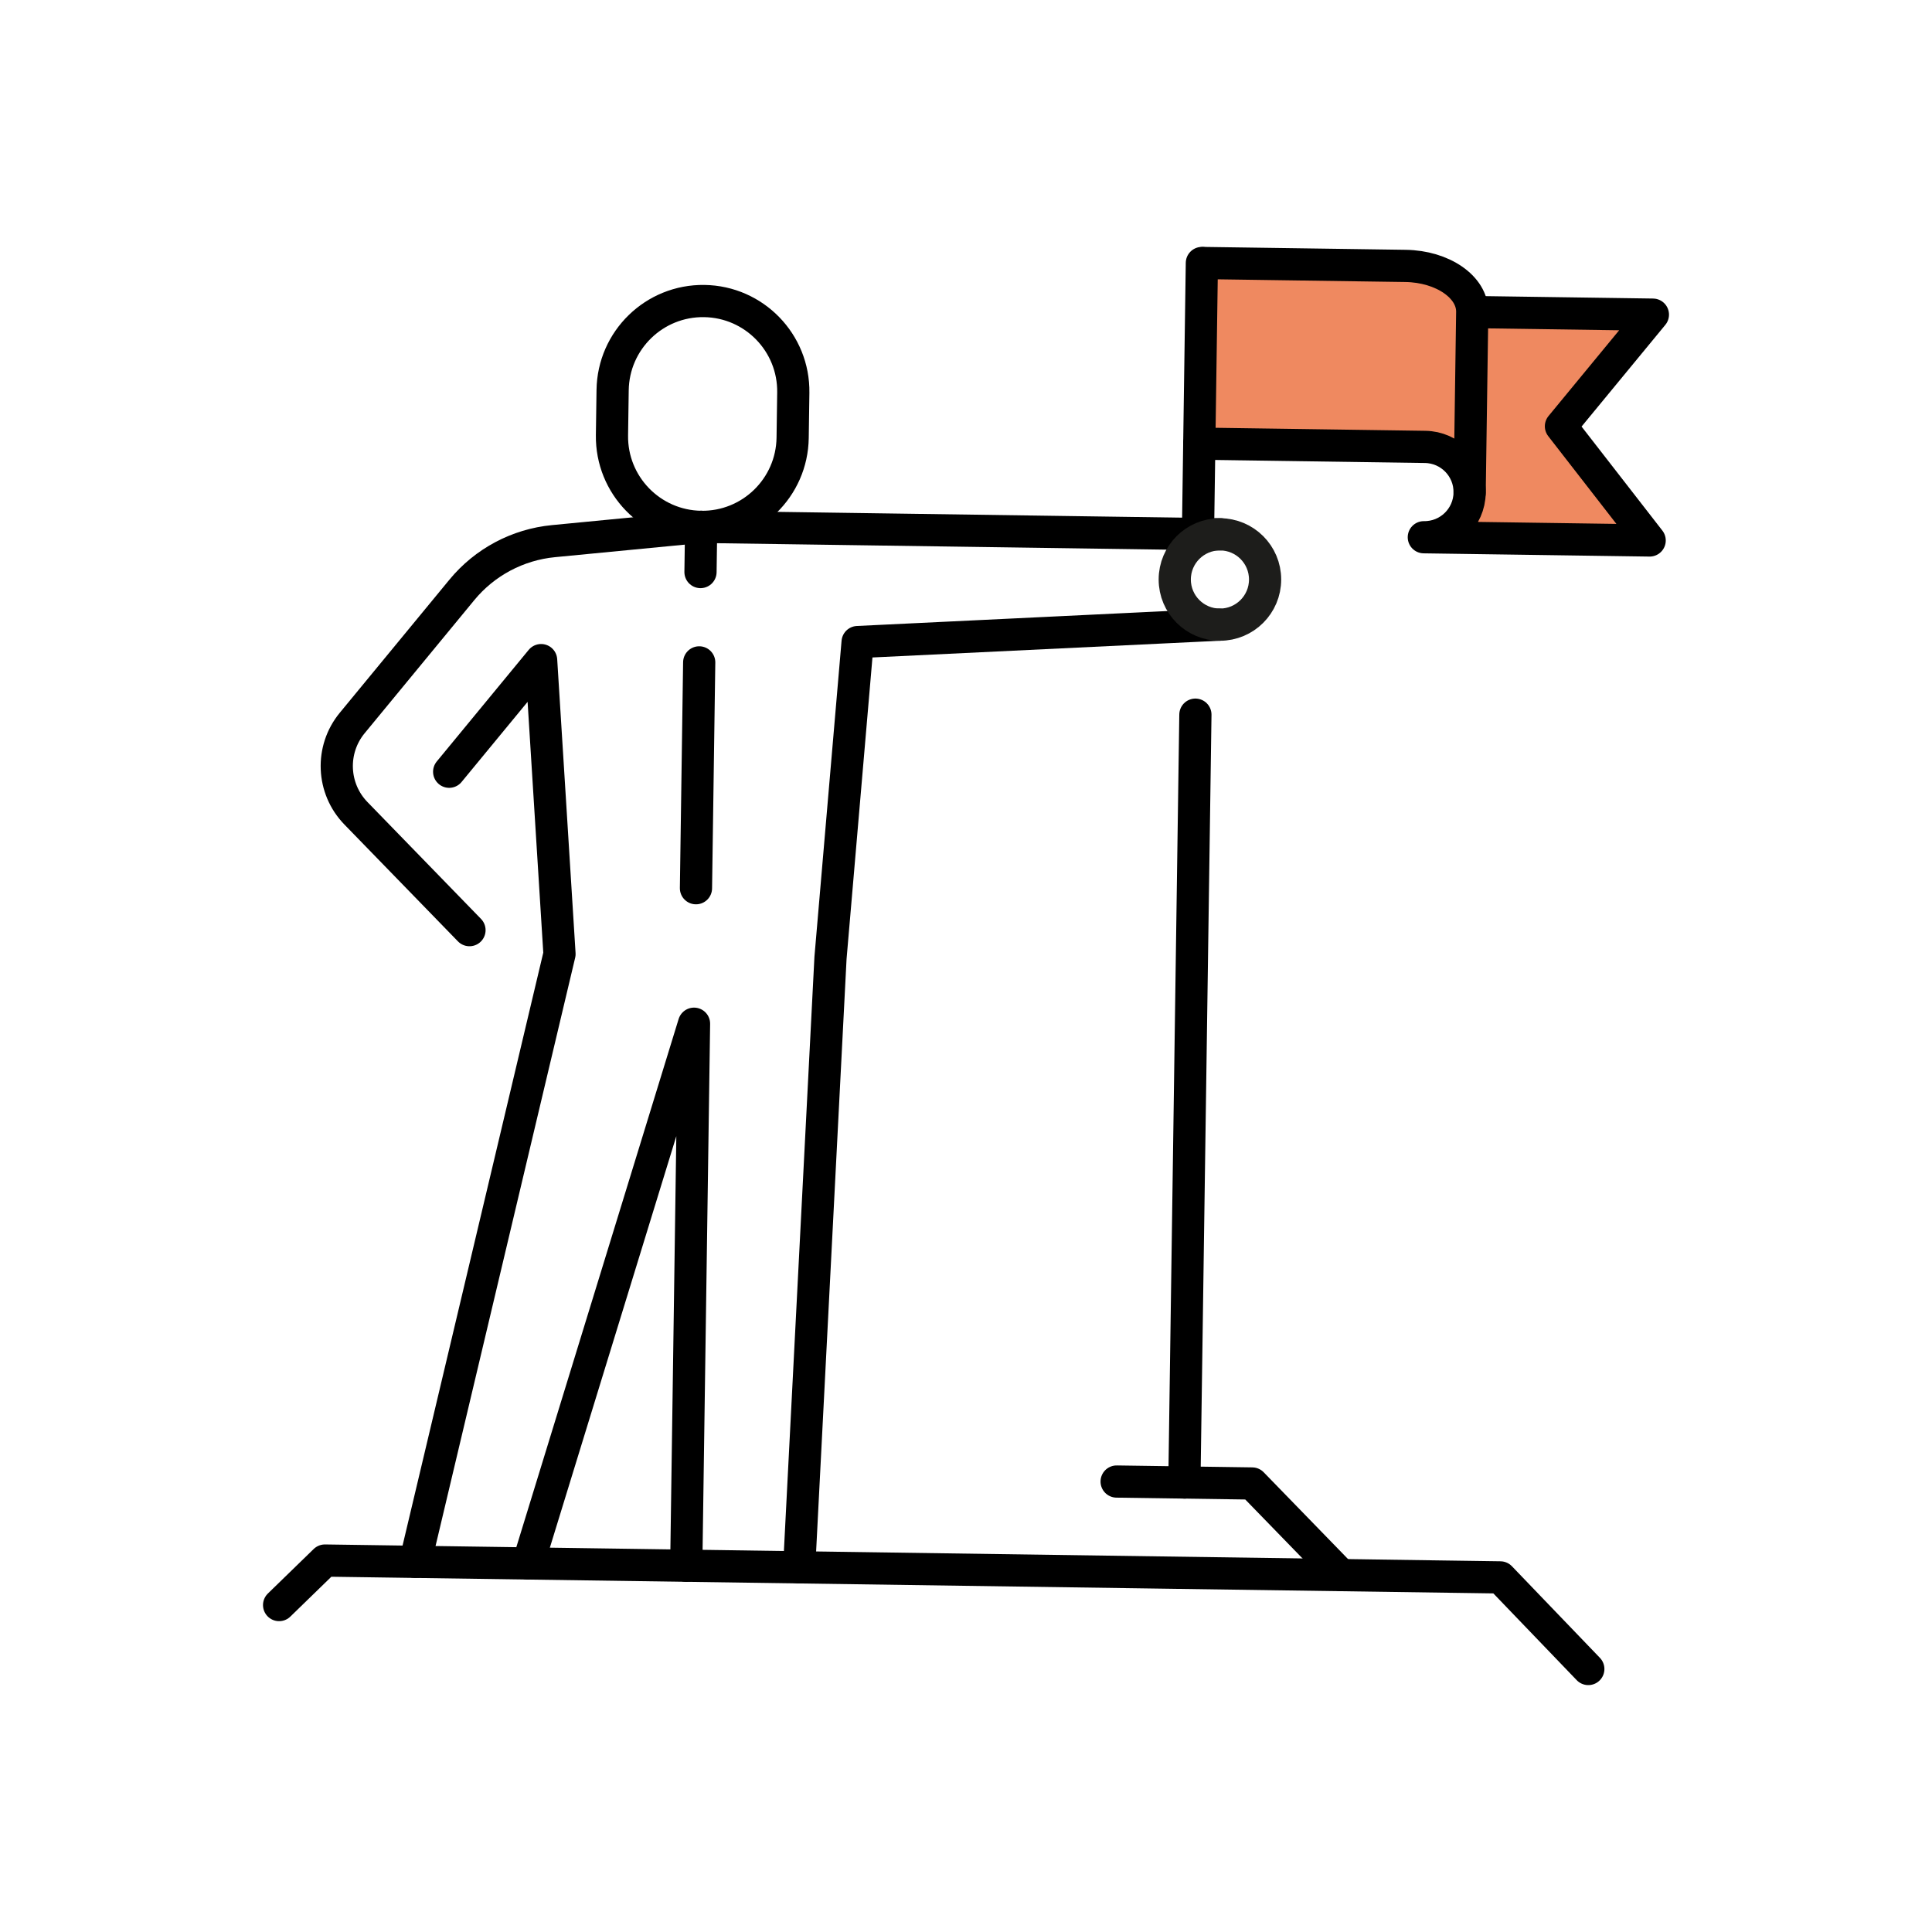 <?xml version="1.0" encoding="UTF-8"?><svg id="Capa_1" xmlns="http://www.w3.org/2000/svg" viewBox="0 0 300 300"><defs><style>.cls-1{fill:#ef8960;}.cls-2{stroke:#1d1d1b;}.cls-2,.cls-3{fill:none;stroke-linecap:round;stroke-linejoin:round;stroke-width:5px;}.cls-3{stroke:#000;}</style></defs><path class="cls-1" d="m186.67,41.131h32.018c4.74,0,8.588,3.848,8.588,8.588v19.294h-40.606v-27.882h0Z" transform="translate(.81 -2.961) rotate(.821)"/><path class="cls-1" d="m243.77,66.338l-15.417-.221.253-17.663,25.689.368"/><path class="cls-1" d="m243.589,64.692l-15.417-.221-.271,18.901,25.689.368"/><path class="cls-3" d="m108.874,81.813l-22.936,2.216c-5.555.537-10.669,3.258-14.218,7.566l-17.027,20.67c-3.409,4.138-3.161,10.177.575,14.022l17.633,18.146"/><polyline class="cls-3" points="124.096 243.376 128.959 148.744 133.17 99.699 189.328 96.996"/><line class="cls-3" x1="108.874" y1="81.813" x2="108.773" y2="88.827"/><line class="cls-3" x1="108.572" y1="102.854" x2="108.07" y2="137.922"/><line class="cls-3" x1="186.023" y1="82.919" x2="186.626" y2="40.838"/><line class="cls-3" x1="183.912" y1="230.203" x2="185.621" y2="110.973"/><path class="cls-3" d="m229.47,48.467l27.191.39-14.278,17.333,13.776,17.735-35.068-.503c3.873.056,7.059-3.04,7.114-6.913.056-3.873-3.04-7.059-6.913-7.114l-35.068-.503"/><path class="cls-3" d="m186.872,40.841l31.377.45c5.776.083,10.414,3.29,10.358,7.163l-.402,28.054"/><polyline class="cls-3" points="43.339 249.234 50.453 242.321 232.967 244.937 246.632 259.162"/><polyline class="cls-3" points="173.391 230.053 194.432 230.354 208.258 244.583"/><path class="cls-3" d="m123.081,67.987c-.111,7.747-6.481,13.937-14.228,13.826s-13.937-6.481-13.826-14.228l.101-7.014c.111-7.747,6.481-13.937,14.228-13.826,7.747.111,13.937,6.481,13.826,14.228l-.101,7.014Z"/><polyline class="cls-3" points="108.874 81.813 150.955 82.416 189.53 82.969"/><circle class="cls-2" cx="189.429" cy="89.983" r="7.014"/><polyline class="cls-3" points="64.48 242.522 86.878 148.14 84.025 102.502 69.746 119.835"/><polyline class="cls-3" points="82.014 242.773 107.768 158.962 106.562 243.125"/></svg>
